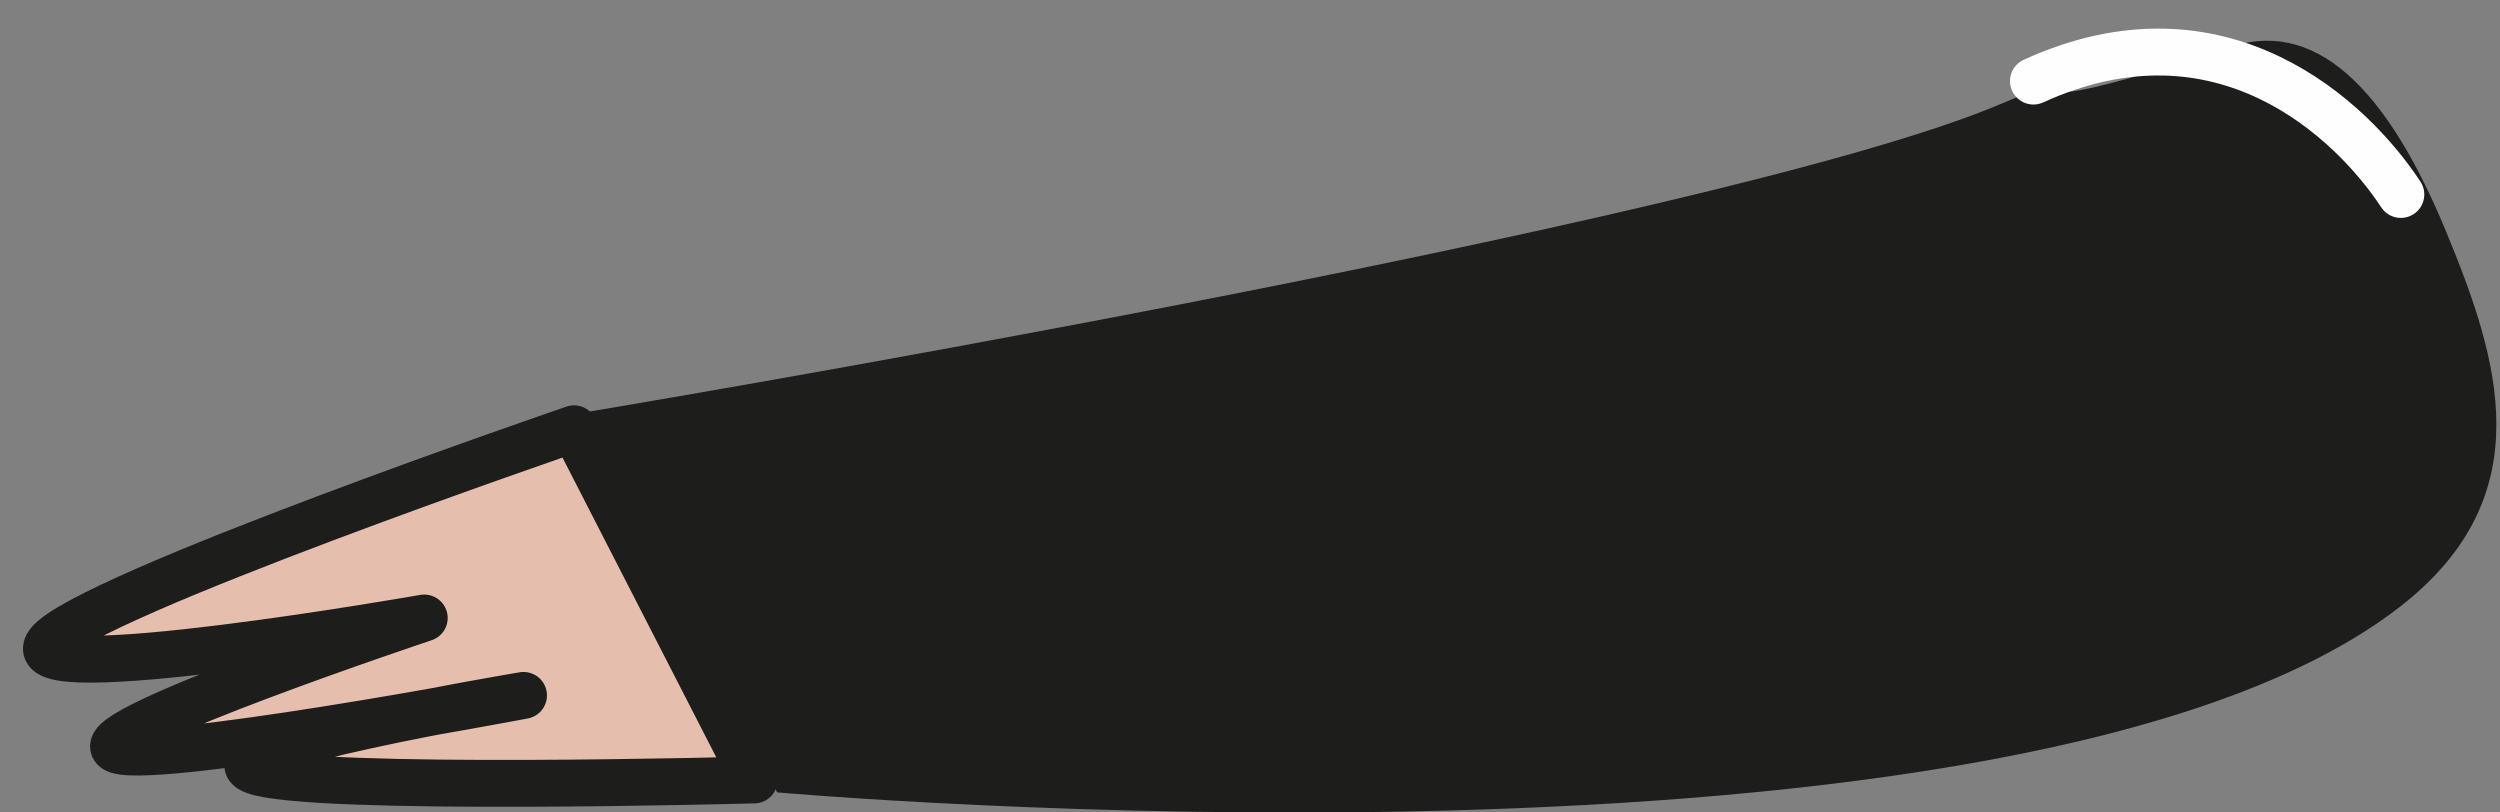 <?xml version="1.0" encoding="UTF-8"?>
<svg width="80px" height="26px" viewBox="0 0 80 26" version="1.1" xmlns="http://www.w3.org/2000/svg" xmlns:xlink="http://www.w3.org/1999/xlink">
    <rect x="0" y="0" width="80" height="26" fill="#808080" stroke="none"/>
    <title>arm-bottom</title>
    <g id="Connected-Careers---Design" stroke="none" stroke-width="1" fill="none" fill-rule="evenodd">
        <g id="arm-bottom" transform="translate(1.484, 1.303)">
            <path d="M76.786,6.094 C78.472,10.176 79.884,14.543 75.343,18.091 C63.186,27.592 23.384,24.053 23.384,24.053 L16.98,11.933 C16.98,11.933 53.325,5.9 62.489,2.046 C73.579,-2.619 56.854,4.305 69.464,0.362 C72.257,-0.87 74.697,1.041 76.786,6.094 Z" id="Fill-52" fill="#1D1D1B"></path>
            <path d="M0.077,19.278 C1.274,17.764 16.886,12.418 16.886,12.418 L22.651,23.655 C22.651,23.655 8.505,24.041 6.66,23.365 C4.815,22.687 15.269,20.95 15.269,20.95 C15.269,20.95 2.983,23.279 2.19,22.659 C1.394,22.042 12.092,18.473 12.092,18.473 C12.092,18.473 -1.123,20.793 0.077,19.278" id="Fill-54" fill="#E6BEAE"></path>
            <path d="M0.077,19.278 C1.274,17.764 16.886,12.418 16.886,12.418 L22.651,23.655 C22.651,23.655 8.505,24.041 6.66,23.365 C4.815,22.687 15.269,20.95 15.269,20.95 C15.269,20.95 2.983,23.279 2.19,22.659 C1.394,22.042 12.092,18.473 12.092,18.473 C12.092,18.473 -1.123,20.793 0.077,19.278 Z" id="Stroke-56" stroke="#1D1D1B" stroke-width="1.5" stroke-linecap="round" stroke-linejoin="round"></path>
            <path d="M63.586,1.292 C69.615,-1.459 73.78,2.543 75.343,4.92" id="Stroke-94" stroke="#FEFEFE" stroke-width="1.5" stroke-linecap="round"></path>
        </g>
    </g>
</svg>